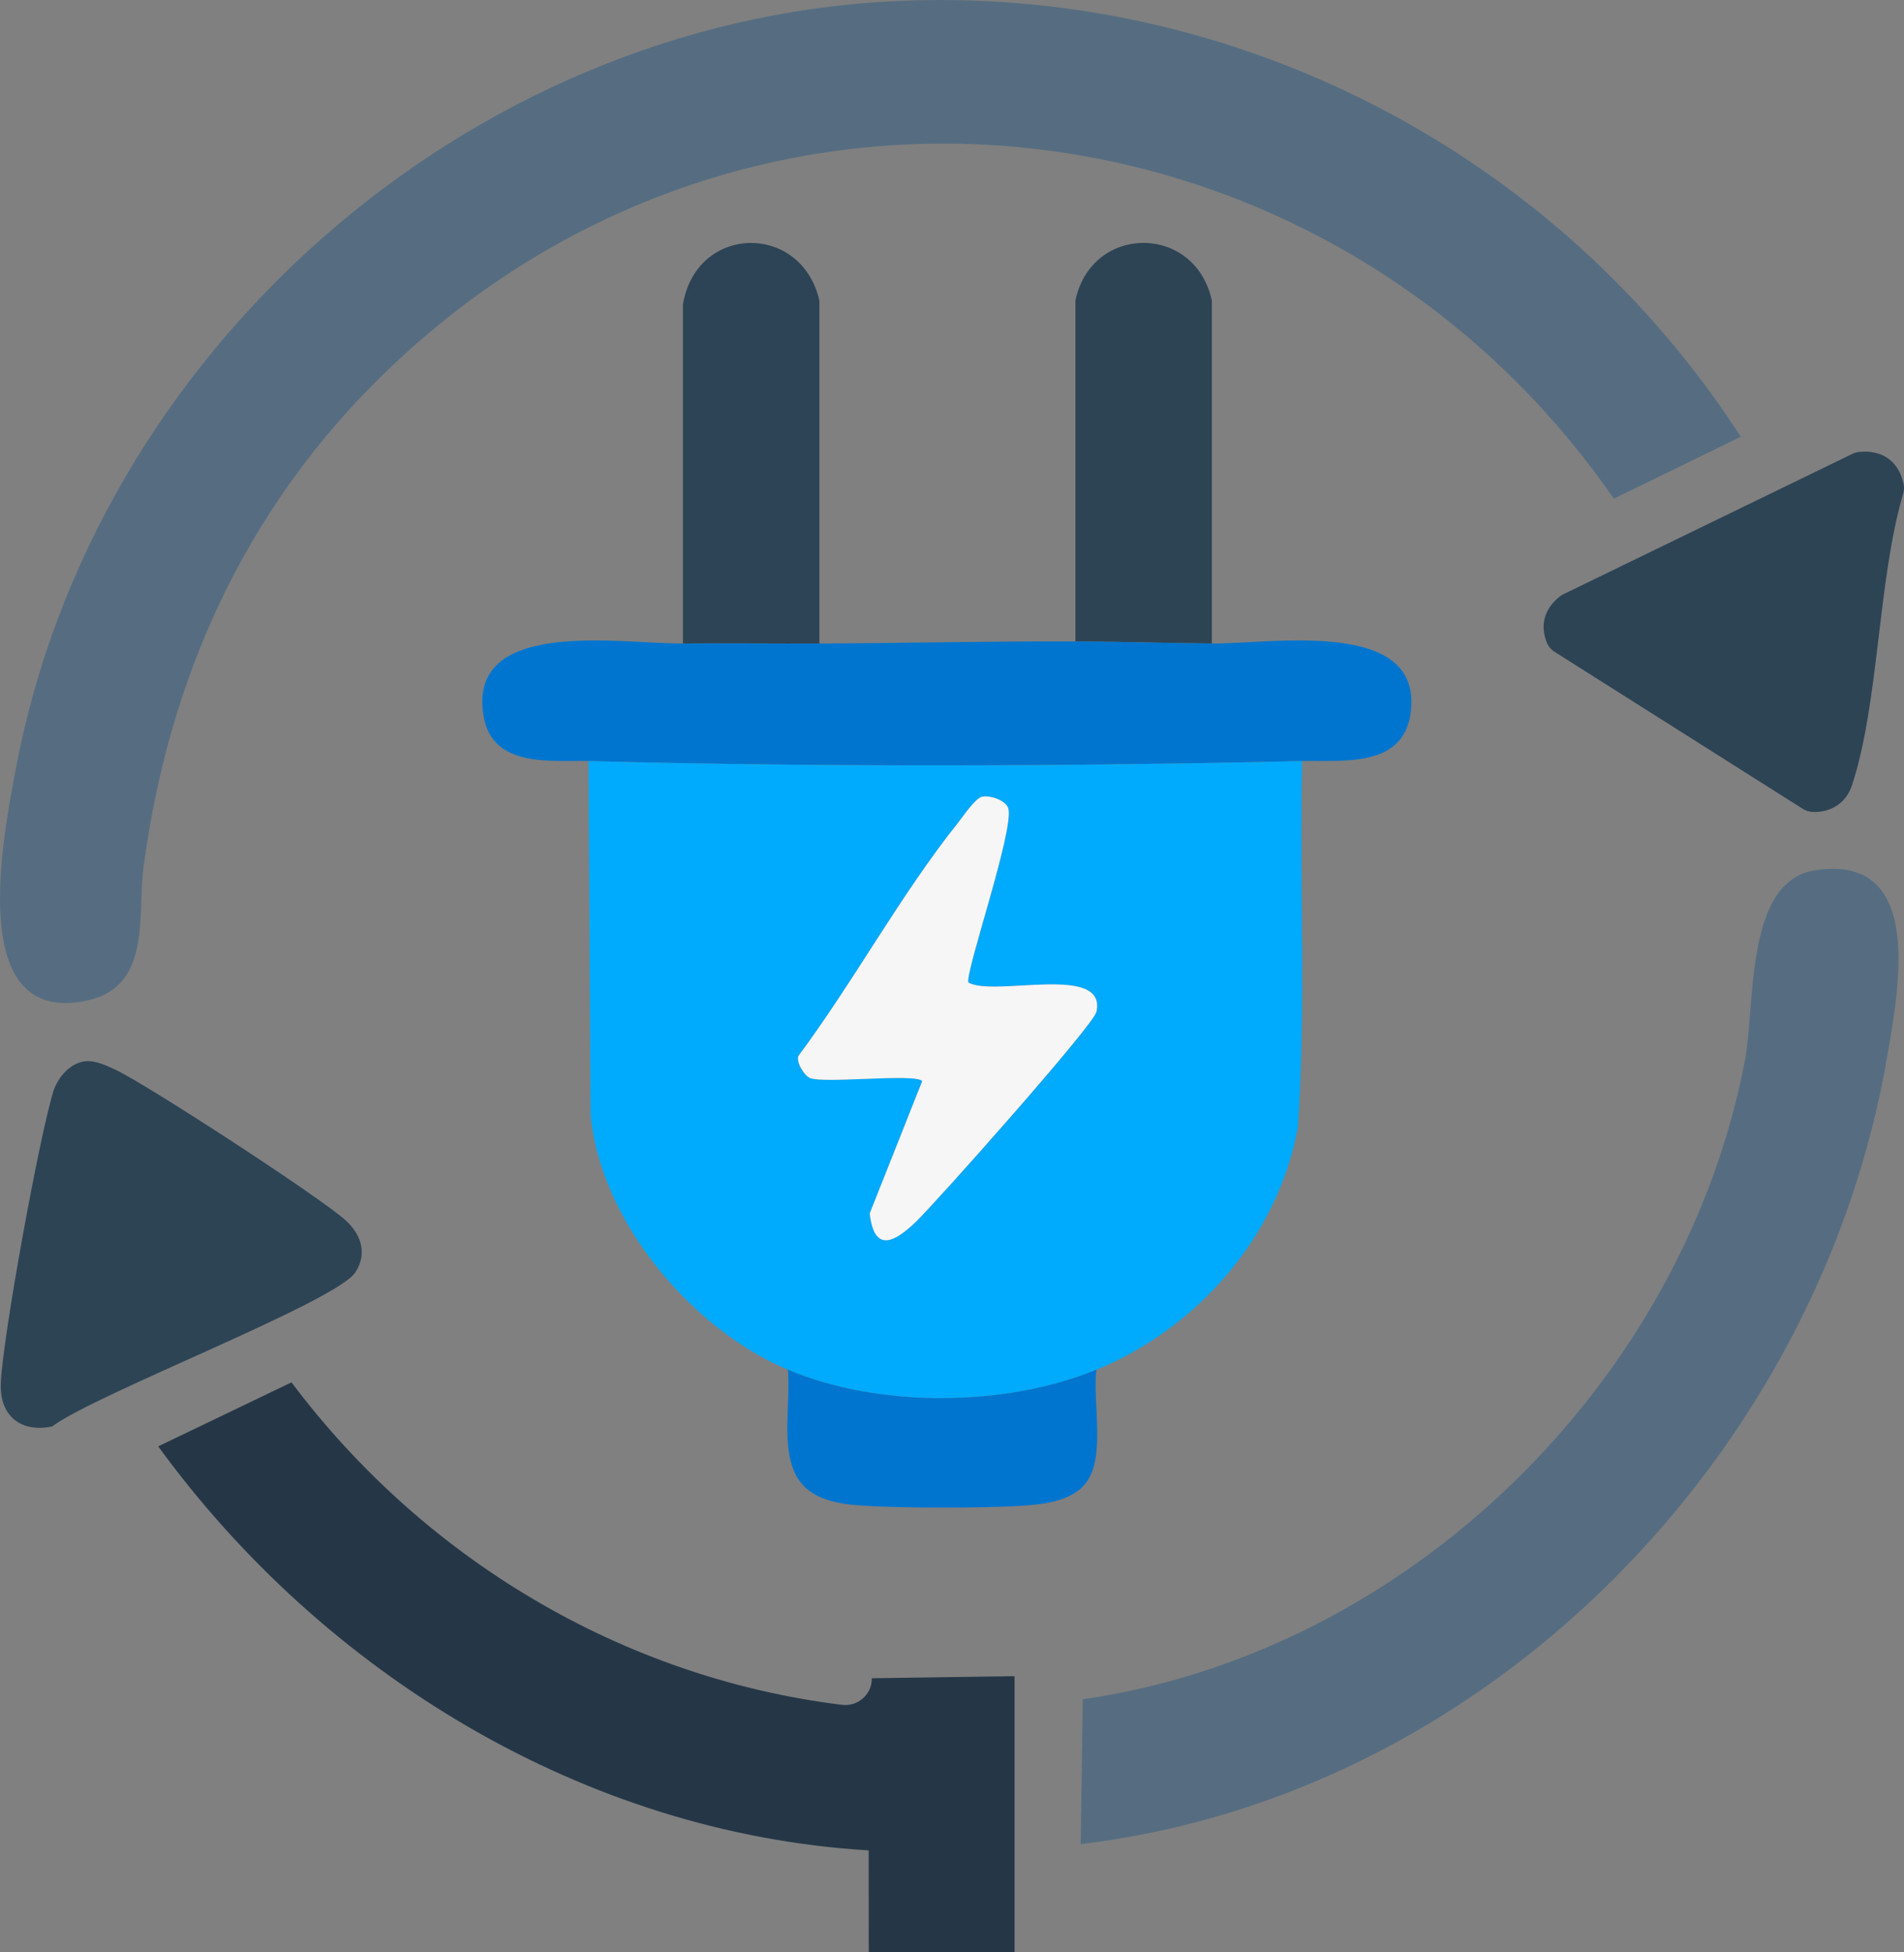 <?xml version="1.0" encoding="UTF-8"?>
<svg id="Ebene_2" data-name="Ebene 2" xmlns="http://www.w3.org/2000/svg" viewBox="0 0 907.15 930.1"><rect x="0" y="0" width="907.15" height="930.1" fill="#808080" stroke="none"/>
  <defs>
    <style>
      .cls-1 {
        fill: #253747;
      }

      .cls-2 {
        fill: #0075cf;
      }

      .cls-3 {
        fill: #2d4455;
      }

      .cls-4 {
        fill: #00aafc;
      }

      .cls-5 {
        fill: #2c4455;
      }

      .cls-6 {
        fill: #f6f6f7;
      }

      .cls-7 {
        fill: #566d81;
      }
    </style>
  </defs>
  <g id="Ebene_1" data-name="Ebene 1">
    <path class="cls-7" d="M424.88.6c162.45-8.39,317.05,71.9,404.5,207.5l-60.5,29.5C638.75,49.17,376.63,9.94,200.88,161.6c-76.49,66-119.15,151.66-132.5,251.5-3,22.45,4.08,56.64-26.5,63.5-58.75,13.17-40.36-78.02-34.5-109.5C44.42,167.95,221.97,11.08,424.88.6Z"/>
    <path class="cls-5" d="M390.38,306.6c-21.65.08-43.35-.19-65,0v-161.5c6.3-38.25,56.28-39.3,65-2v163.5Z"/>
    <path class="cls-3" d="M577.38,306.6c-21.61-.2-43.44-.91-65-1v-162.5c7.75-36.38,56.85-36.62,65,0v163.5Z"/>
    <path class="cls-3" d="M885.67,215.35c11.38-1.23,19.05,4.63,21.3,15.31.32,1.51.2,3.08-.23,4.57-12.18,41.57-11.46,99.71-24.36,138.87-2.79,8.48-10.03,13.01-18.55,12.77-1.73-.05-3.41-.56-4.88-1.49l-118.24-74.8c-1.66-1.05-2.99-2.58-3.72-4.41-3.39-8.43-1.14-16.08,6.07-21.93.54-.43,1.13-.79,1.76-1.1l137.7-66.88c.99-.48,2.07-.79,3.17-.91Z"/>
    <path class="cls-2" d="M577.38,306.6c27.77.26,98.02-12.05,95,30.5-2.07,29.17-32,25.03-52,25.5-110.85,2.59-229.21,2.9-340,0-17.78-.47-45.82,3.46-50-21.5-7.9-47.25,65.8-34.25,95-34.5,21.65-.19,43.35.08,65,0,40.59-.16,81.47-1.16,122-1,21.56.09,43.39.8,65,1Z"/>
    <path class="cls-4" d="M620.38,362.6c-1.31,58.11,1.96,116.48-2,174.5-9.54,51.97-47.62,95.57-96,115.5-43.27,17.83-103.66,18.34-147,0-46.05-19.48-89.27-70.78-94-121.5l-1-168.5c110.79,2.9,229.15,2.59,340,0ZM467.88,379.6c-3.24.71-9.15,9.56-11.5,12.5-27.03,33.77-49.9,76.03-76,111-1.1,3.23,2.91,9.41,5.5,10.5,6.74,2.84,50.52-2.38,53.5,1.5l-25,63c2.11,19.14,11.9,13.71,22,4,9.42-9.05,84.58-93.56,86-100,5.15-23.29-48.88-6.9-61-14-1.68-4.68,22.02-73.07,19-83-1.17-3.85-8.81-6.31-12.5-5.5Z"/>
    <path class="cls-6" d="M467.88,379.6c3.69-.81,11.33,1.65,12.5,5.5,3.02,9.93-20.68,78.32-19,83,12.12,7.1,66.15-9.29,61,14-1.42,6.44-76.58,90.95-86,100-10.1,9.71-19.89,15.14-22-4l25-63c-2.98-3.88-46.76,1.34-53.5-1.5-2.59-1.09-6.6-7.27-5.5-10.5,26.1-34.97,48.97-77.23,76-111,2.35-2.94,8.26-11.79,11.5-12.5Z"/>
    <path class="cls-7" d="M864.88,414.6c52.29-7.98,39.66,56.9,34.5,87.5-32.14,190.65-190.23,353.48-384.5,376.5l1-69c155.17-22.34,286.18-151.02,315.5-304.5,5.06-26.51-.24-85.35,33.5-90.5Z"/>
    <path class="cls-3" d="M40.88,505.6c4.56-.42,9.95,2.12,14,4,14.7,6.81,98.73,61.49,110,72,7.23,6.74,10.16,15.61,4.5,24.5-9,14.15-124.11,58.08-144.5,73.5-14.76,3.14-25.12-4.85-24.5-20.5.86-21.87,18.36-117.58,25-139,2.09-6.74,8.03-13.81,15.5-14.5Z"/>
    <path class="cls-2" d="M522.38,652.6c-1.82,15.24,4.08,39.52-4,52.5-6.74,10.82-23.37,11.93-35,12.5-18.17.89-49.87.92-68,0-12.98-.66-29.15-1.78-36-14.5-7.45-13.83-2.57-35.11-4-50.5,43.34,18.34,103.73,17.83,147,0Z"/>
    <path class="cls-1" d="M483.38,811.6v118.5l-69.47-.07-.03-48.43c-135.47-8.09-259.77-84.29-338.5-192.5l63.5-30.5c63,83.97,157.58,140.76,262.26,153.65,7.46.92,14.18-4.82,14.23-12.34,0-.11,0-.22,0-.32l68-1"/>
  </g>
</svg>